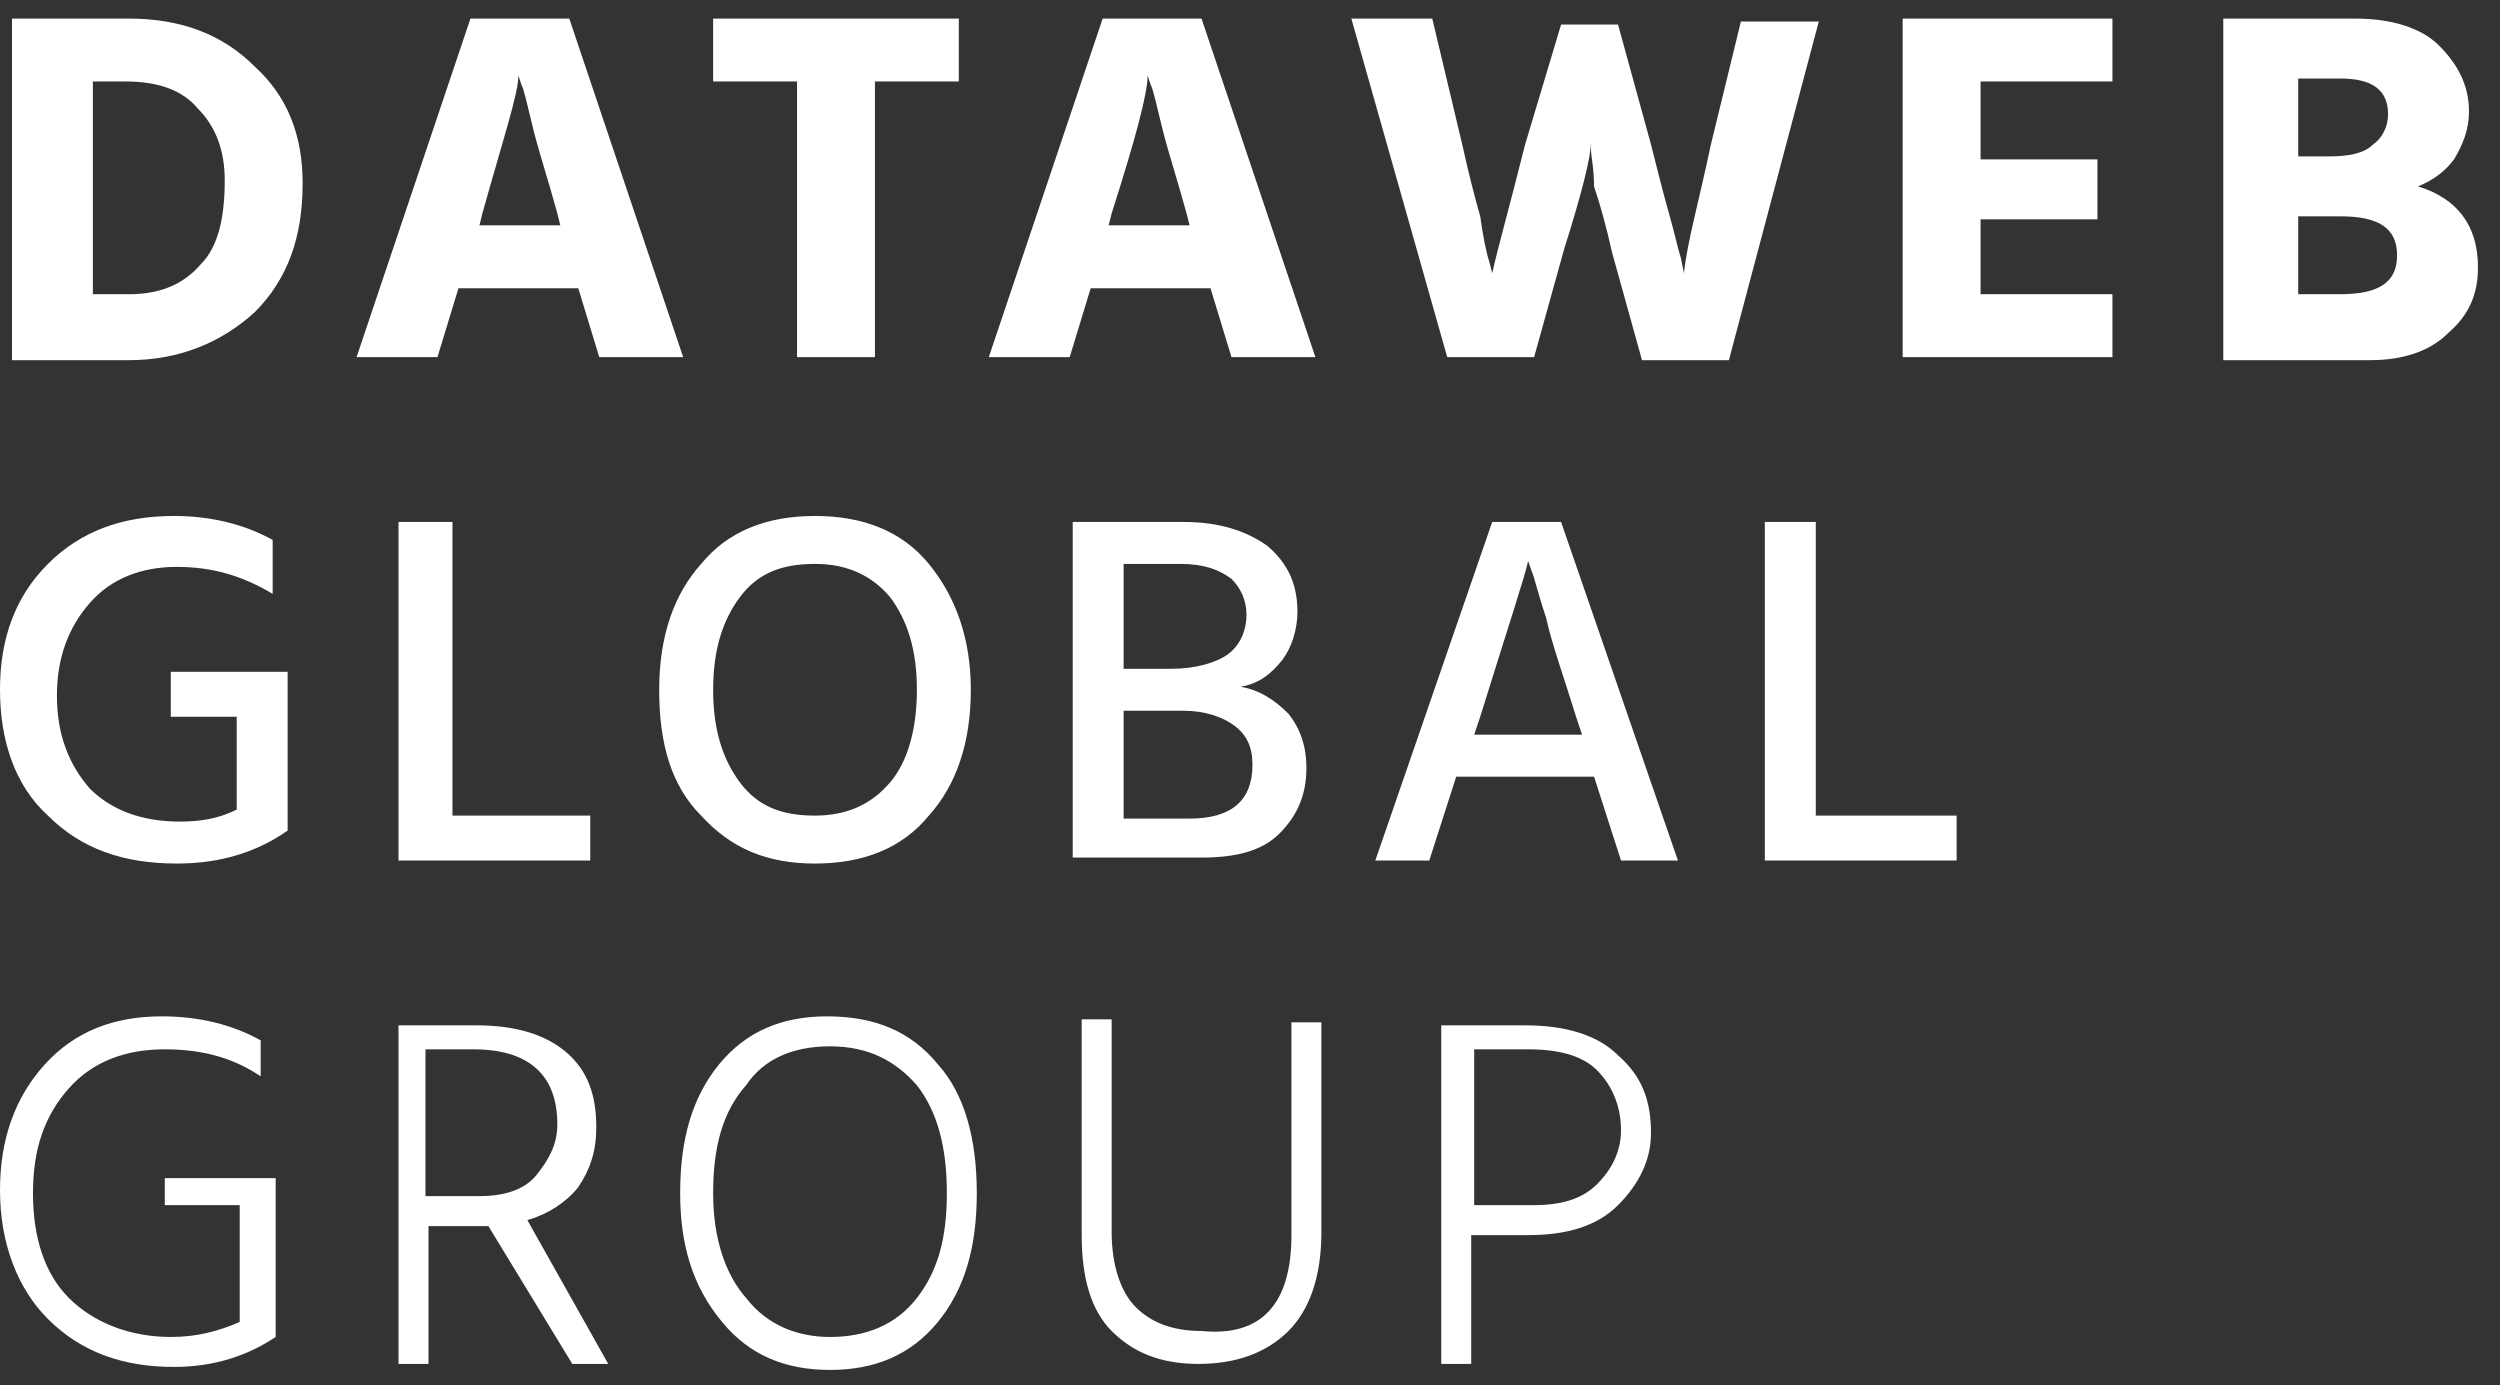 <svg width="74" height="41" viewBox="0 0 74 41" fill="none" xmlns="http://www.w3.org/2000/svg">
<rect x="0" y="0" width="74" height="41" fill="#333333" stroke="none"/>
<path d="M0.355 0.55H3.814C5.322 0.55 6.563 0.993 7.539 1.969C8.514 2.856 8.958 4.009 8.958 5.428C8.958 7.024 8.514 8.266 7.539 9.242C6.563 10.129 5.322 10.661 3.814 10.661H0.355V0.55ZM2.749 8.709H3.814C4.701 8.709 5.41 8.443 5.942 7.823C6.474 7.29 6.652 6.403 6.652 5.339C6.652 4.452 6.386 3.743 5.854 3.211C5.41 2.678 4.701 2.412 3.725 2.412H2.749V8.709ZM17.738 10.572L17.117 8.532H13.57L12.949 10.572H10.554L13.925 0.55H16.851L20.222 10.572H17.738ZM14.191 6.67H16.585L16.497 6.315C16.231 5.339 15.964 4.541 15.787 3.831C15.61 3.122 15.521 2.678 15.432 2.501L15.344 2.235C15.344 2.767 14.9 4.097 14.279 6.315L14.191 6.67ZM28.381 0.55V2.412H25.898V10.572H23.592V2.412H21.109V0.55H28.381ZM36.452 10.572L35.831 8.532H32.284L31.663 10.572H29.268L32.639 0.55H35.565L38.936 10.572H36.452ZM32.816 6.67H35.211L35.122 6.315C34.856 5.339 34.59 4.541 34.412 3.831C34.235 3.122 34.146 2.678 34.058 2.501L33.969 2.235C33.969 2.767 33.614 4.097 32.905 6.315L32.816 6.67ZM46.208 0.727H47.894L48.869 4.275C49.047 4.984 49.224 5.694 49.401 6.315C49.579 6.936 49.667 7.379 49.756 7.645L49.845 8.089C49.934 7.202 50.288 5.96 50.643 4.275L51.53 0.638H53.836L51.175 10.661H48.603L47.716 7.468C47.539 6.67 47.361 6.049 47.184 5.517C47.184 4.984 47.095 4.63 47.095 4.452V4.186C47.095 4.63 46.829 5.694 46.297 7.379L45.41 10.572H42.838L40 0.55H42.395L43.282 4.275C43.459 5.073 43.636 5.783 43.814 6.403C43.902 7.024 43.991 7.468 44.08 7.734L44.169 8.089C44.346 7.29 44.701 6.049 45.144 4.275L46.208 0.727ZM58.625 8.709H62.528V10.572H56.319V0.55H62.528V2.412H58.625V4.718H62.084V6.492H58.625V8.709ZM65.809 0.55H69.712C70.776 0.55 71.663 0.816 72.195 1.348C72.727 1.88 73.082 2.501 73.082 3.299C73.082 3.831 72.905 4.275 72.639 4.718C72.373 5.073 72.018 5.339 71.574 5.517C72.727 5.871 73.348 6.67 73.348 7.911C73.348 8.709 73.082 9.33 72.461 9.862C71.929 10.395 71.131 10.661 70.155 10.661H65.809V0.55ZM68.027 2.412V4.63H68.913C69.534 4.63 69.978 4.541 70.244 4.275C70.51 4.097 70.687 3.743 70.687 3.388C70.687 2.678 70.244 2.324 69.268 2.324H68.027V2.412ZM68.027 8.709H69.268C70.421 8.709 70.953 8.355 70.953 7.556C70.953 6.758 70.421 6.403 69.268 6.403H68.027V8.709ZM8.514 19.707V24.497V24.585C7.627 25.206 6.563 25.561 5.233 25.561C3.636 25.561 2.395 25.117 1.419 24.142C0.443 23.255 0 21.924 0 20.417C0 18.909 0.443 17.667 1.419 16.692C2.395 15.716 3.636 15.273 5.144 15.273C6.297 15.273 7.273 15.539 8.071 15.982V17.579C7.184 17.047 6.297 16.78 5.233 16.78C4.169 16.78 3.282 17.135 2.661 17.845C2.04 18.554 1.685 19.441 1.685 20.594C1.685 21.747 2.04 22.634 2.661 23.344C3.282 23.964 4.169 24.319 5.322 24.319C5.942 24.319 6.474 24.23 7.007 23.964V21.215H5.055V19.885H8.514V19.707ZM13.393 24.142H17.472V25.472H11.796V15.45H13.393V24.142ZM19.512 20.417C19.512 18.82 19.956 17.579 20.754 16.692C21.552 15.716 22.705 15.273 24.124 15.273C25.543 15.273 26.696 15.716 27.494 16.692C28.293 17.667 28.736 18.909 28.736 20.417C28.736 22.013 28.293 23.255 27.494 24.142C26.696 25.117 25.543 25.561 24.124 25.561C22.705 25.561 21.641 25.117 20.754 24.142C19.867 23.255 19.512 22.013 19.512 20.417ZM21.907 17.667C21.375 18.377 21.109 19.264 21.109 20.417C21.109 21.57 21.375 22.457 21.907 23.166C22.439 23.876 23.149 24.142 24.124 24.142C25.1 24.142 25.809 23.787 26.341 23.166C26.874 22.545 27.14 21.57 27.14 20.417C27.14 19.264 26.874 18.377 26.341 17.667C25.809 17.047 25.1 16.692 24.124 16.692C23.149 16.692 22.439 16.958 21.907 17.667ZM31.752 15.45H35.033C36.098 15.45 36.896 15.716 37.517 16.16C38.138 16.692 38.404 17.313 38.404 18.111C38.404 18.643 38.226 19.175 37.96 19.53C37.605 19.973 37.251 20.239 36.718 20.328C37.251 20.417 37.694 20.683 38.138 21.126C38.492 21.57 38.67 22.102 38.67 22.723C38.67 23.521 38.404 24.142 37.871 24.674C37.339 25.206 36.541 25.384 35.565 25.384H31.752V15.45ZM33.259 16.692V19.796H34.678C35.388 19.796 36.009 19.619 36.364 19.352C36.718 19.086 36.896 18.643 36.896 18.2C36.896 17.756 36.718 17.401 36.452 17.135C36.098 16.869 35.654 16.692 34.945 16.692H33.259ZM33.259 24.23H35.211C36.452 24.23 37.073 23.698 37.073 22.634C37.073 22.102 36.896 21.747 36.541 21.481C36.186 21.215 35.654 21.038 35.033 21.038H33.259V24.23ZM47.982 25.472L47.184 22.989H43.104L42.306 25.472H40.709L44.169 15.45H46.208L49.667 25.472H47.982ZM43.636 21.747H46.829L46.652 21.215C46.297 20.062 45.942 19.086 45.765 18.288C45.499 17.49 45.41 17.047 45.322 16.869L45.233 16.603C45.144 17.047 44.612 18.643 43.814 21.215L43.636 21.747ZM53.836 24.142H57.916V25.472H52.239V15.45H53.747V24.142H53.836ZM8.16 34.785V39.574C7.361 40.106 6.386 40.461 5.144 40.461C3.636 40.461 2.395 40.018 1.419 39.042C0.532 38.155 0 36.825 0 35.228C0 33.721 0.443 32.479 1.33 31.503C2.217 30.528 3.37 30.084 4.789 30.084C5.942 30.084 6.918 30.35 7.716 30.794V31.858C6.918 31.326 6.031 31.06 4.878 31.06C3.725 31.06 2.749 31.415 2.04 32.213C1.33 33.011 0.976 33.987 0.976 35.317C0.976 36.647 1.33 37.712 2.04 38.421C2.749 39.131 3.814 39.574 5.055 39.574C5.854 39.574 6.474 39.397 7.095 39.131V35.672H4.878V34.873H8.16V34.785ZM18.004 40.372H16.94L14.457 36.293H14.191H12.683V40.372H11.796V30.35H14.102C15.255 30.35 16.142 30.616 16.763 31.148C17.384 31.681 17.65 32.39 17.65 33.366C17.65 34.075 17.472 34.608 17.117 35.14C16.763 35.583 16.231 35.938 15.61 36.115L18.004 40.372ZM12.594 35.406H14.191C14.9 35.406 15.521 35.228 15.876 34.785C16.231 34.341 16.497 33.898 16.497 33.277C16.497 31.858 15.698 31.06 14.013 31.06H12.594V35.406ZM20.133 35.317C20.133 33.721 20.488 32.479 21.286 31.503C22.084 30.528 23.149 30.084 24.479 30.084C25.898 30.084 26.962 30.528 27.761 31.503C28.559 32.39 28.913 33.721 28.913 35.317C28.913 36.913 28.559 38.155 27.761 39.131C26.962 40.106 25.898 40.55 24.568 40.55C23.237 40.55 22.173 40.106 21.375 39.131C20.488 38.066 20.133 36.825 20.133 35.317ZM21.109 35.317C21.109 36.647 21.463 37.712 22.084 38.421C22.705 39.219 23.592 39.574 24.568 39.574C25.632 39.574 26.519 39.219 27.14 38.421C27.761 37.623 28.027 36.647 28.027 35.317C28.027 33.987 27.761 32.922 27.14 32.124C26.519 31.415 25.721 30.971 24.568 30.971C23.503 30.971 22.616 31.326 22.084 32.124C21.375 32.922 21.109 33.987 21.109 35.317ZM38.226 36.559V30.262H39.113V36.47C39.113 37.8 38.758 38.776 38.138 39.397C37.517 40.018 36.63 40.372 35.477 40.372C34.324 40.372 33.526 40.018 32.905 39.397C32.284 38.776 32.018 37.8 32.018 36.559V30.173H32.905V36.47C32.905 37.446 33.171 38.244 33.614 38.687C34.058 39.131 34.678 39.397 35.565 39.397C37.339 39.574 38.226 38.599 38.226 36.559ZM42.749 30.35H45.144C46.297 30.35 47.273 30.616 47.894 31.237C48.603 31.858 48.869 32.568 48.869 33.543C48.869 34.341 48.514 35.051 47.894 35.672C47.273 36.293 46.386 36.559 45.233 36.559H43.548V40.372H42.661V30.35H42.749ZM43.636 35.672H45.41C46.208 35.672 46.829 35.494 47.273 35.051C47.716 34.608 47.982 34.075 47.982 33.455C47.982 32.745 47.716 32.124 47.273 31.681C46.829 31.237 46.12 31.06 45.233 31.06H43.636V35.672Z" fill="white"/>
</svg>
